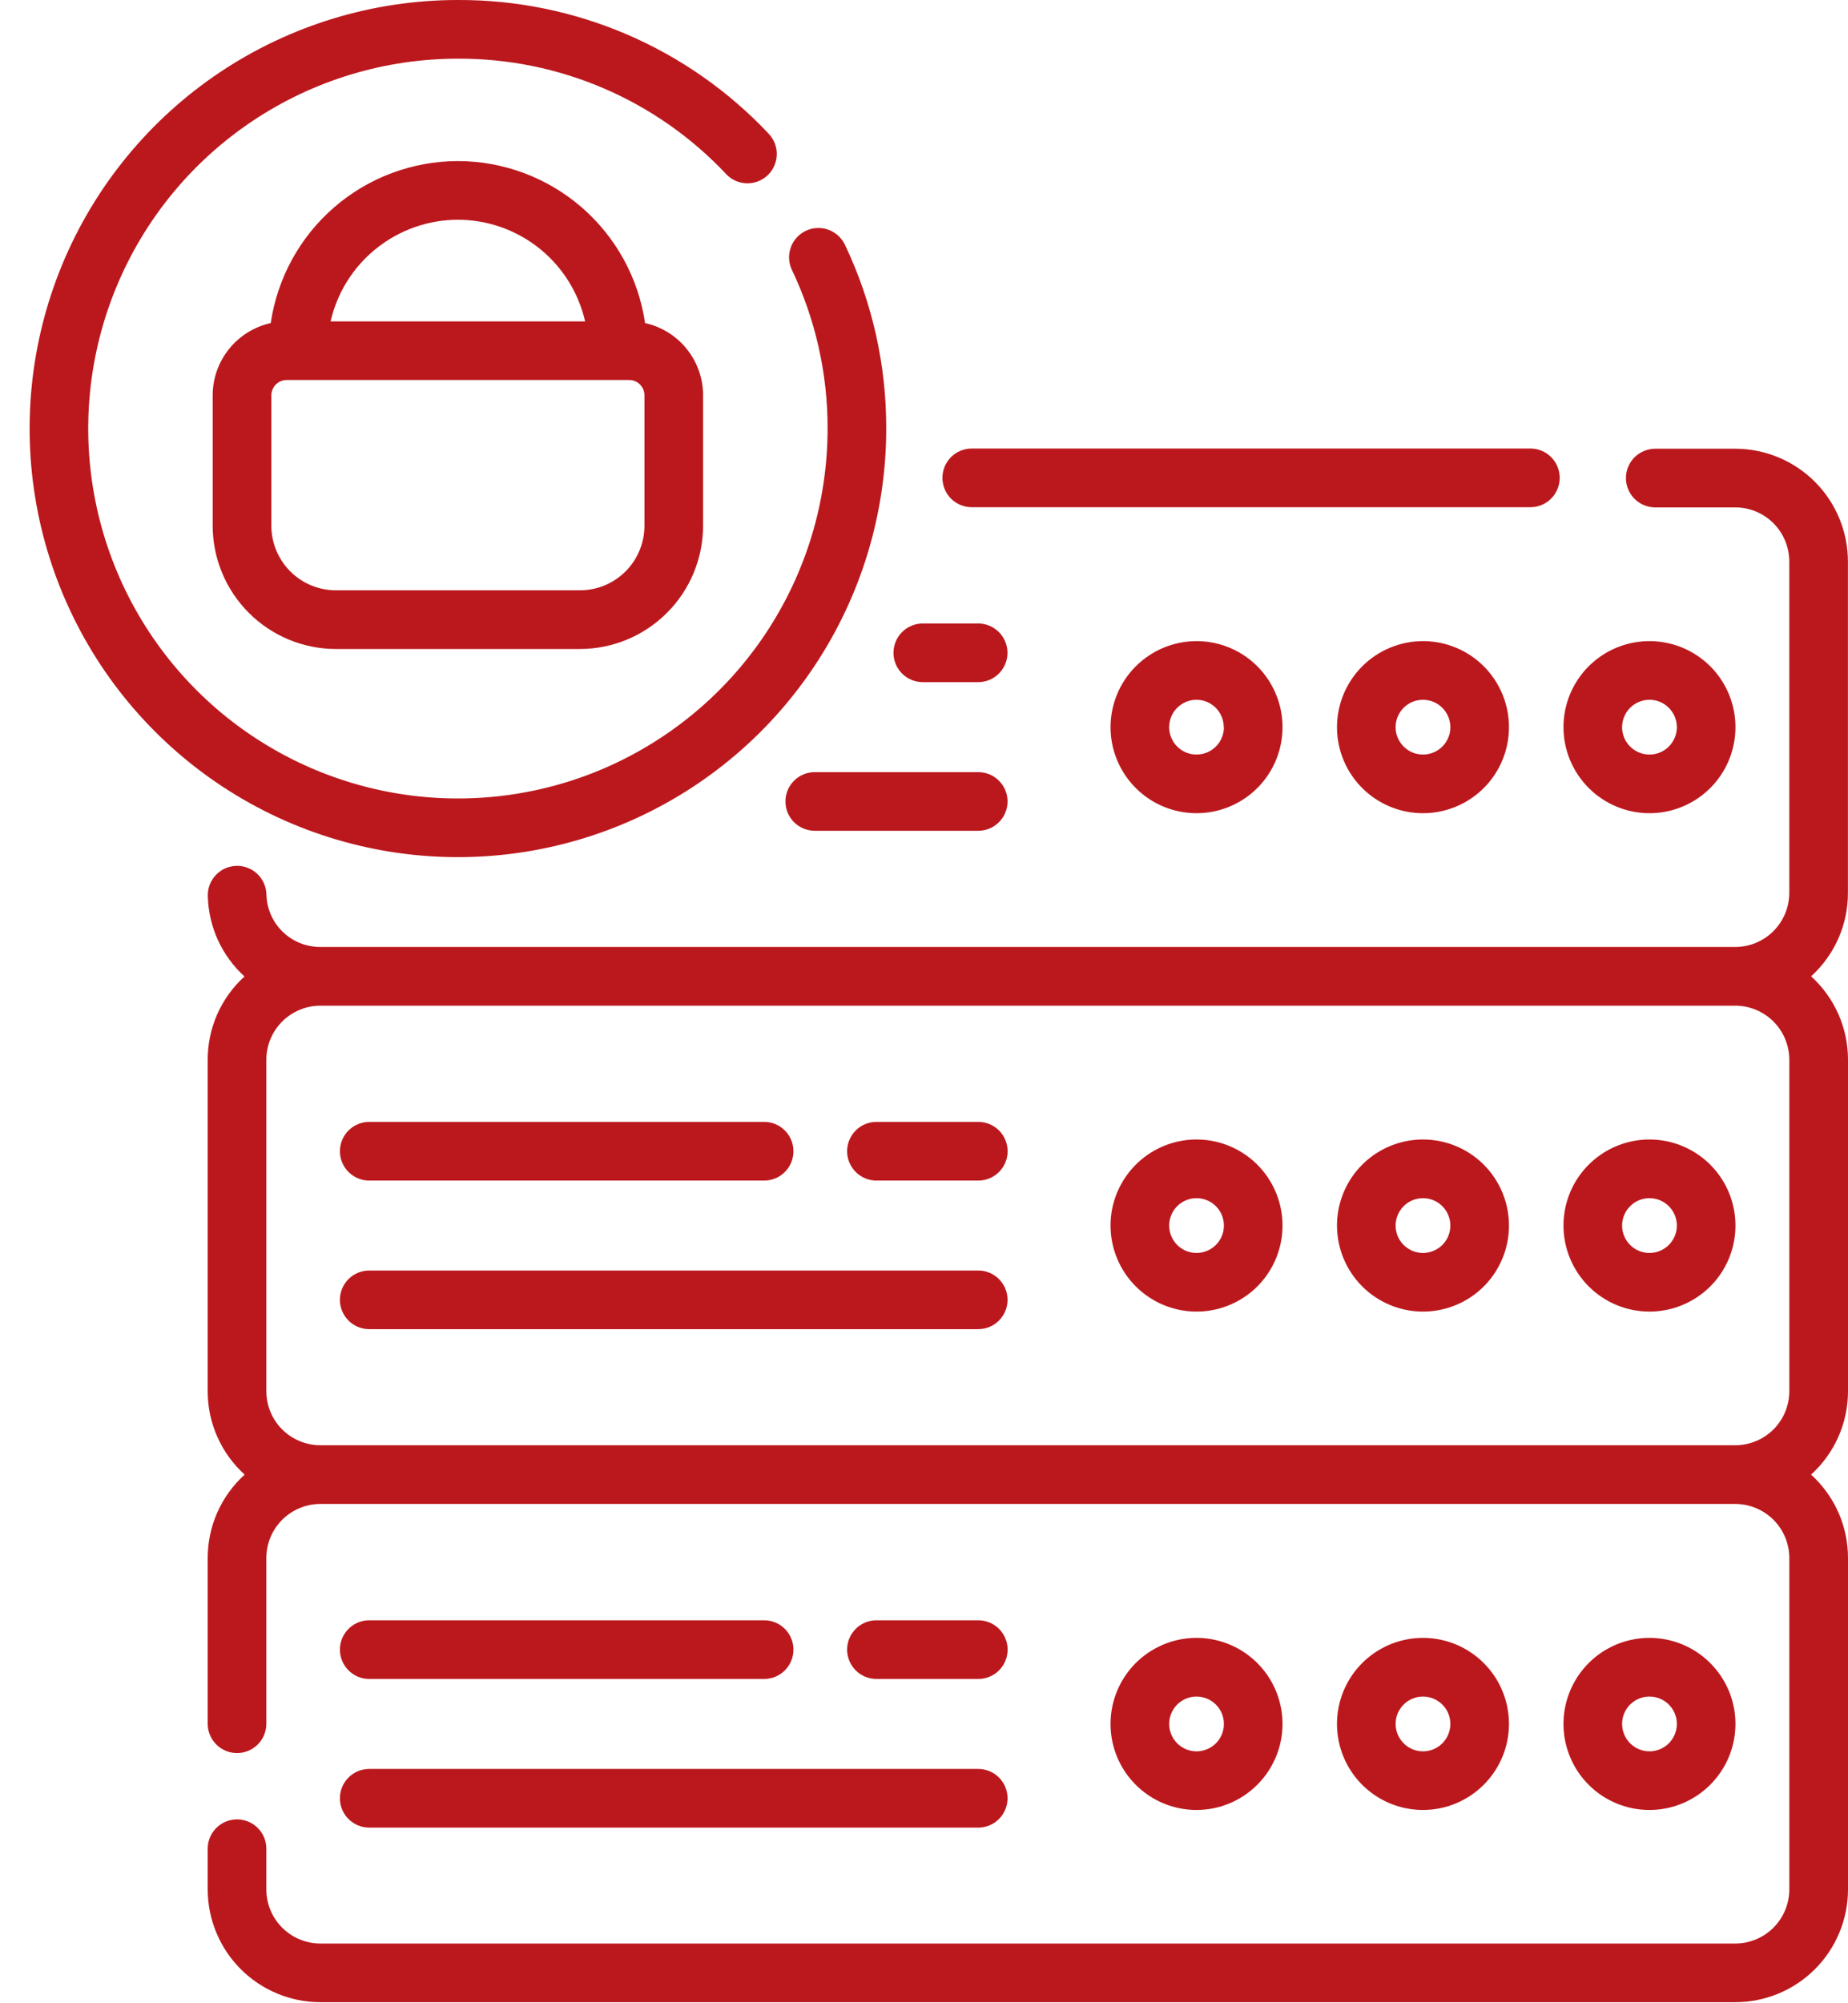 <svg width="48" height="52" viewBox="0 0 48 52" fill="none" xmlns="http://www.w3.org/2000/svg">
<path d="M33.312 44.75C33.312 44.308 33.181 43.876 32.936 43.509C32.691 43.142 32.342 42.855 31.933 42.686C31.525 42.517 31.076 42.473 30.643 42.559C30.21 42.645 29.812 42.858 29.499 43.17C29.187 43.483 28.974 43.881 28.888 44.314C28.802 44.747 28.846 45.196 29.015 45.605C29.184 46.013 29.471 46.361 29.838 46.607C30.205 46.852 30.637 46.983 31.079 46.983C31.671 46.983 32.239 46.747 32.657 46.328C33.076 45.91 33.312 45.342 33.312 44.75ZM30.368 44.75C30.368 44.609 30.41 44.472 30.488 44.355C30.566 44.238 30.677 44.147 30.807 44.093C30.937 44.039 31.08 44.025 31.218 44.053C31.355 44.08 31.482 44.148 31.581 44.247C31.681 44.346 31.749 44.473 31.776 44.611C31.803 44.749 31.789 44.892 31.736 45.022C31.682 45.152 31.591 45.263 31.474 45.341C31.357 45.419 31.219 45.461 31.079 45.461C30.89 45.461 30.709 45.386 30.576 45.252C30.443 45.119 30.368 44.938 30.368 44.75Z" fill="#BB181D"/>
<path d="M39.194 44.75C39.194 44.308 39.063 43.876 38.818 43.509C38.572 43.142 38.224 42.855 37.815 42.686C37.407 42.517 36.958 42.473 36.525 42.559C36.092 42.645 35.694 42.858 35.381 43.17C35.069 43.483 34.856 43.881 34.77 44.314C34.684 44.747 34.728 45.196 34.897 45.605C35.066 46.013 35.352 46.361 35.72 46.607C36.087 46.852 36.519 46.983 36.961 46.983C37.553 46.983 38.121 46.747 38.539 46.328C38.958 45.91 39.194 45.342 39.194 44.75ZM36.25 44.75C36.25 44.609 36.291 44.472 36.369 44.355C36.448 44.238 36.559 44.147 36.688 44.093C36.818 44.039 36.961 44.025 37.099 44.053C37.237 44.08 37.364 44.148 37.463 44.247C37.563 44.346 37.63 44.473 37.658 44.611C37.685 44.749 37.671 44.892 37.617 45.022C37.564 45.152 37.472 45.263 37.356 45.341C37.239 45.419 37.101 45.461 36.961 45.461C36.772 45.461 36.591 45.386 36.458 45.252C36.325 45.119 36.25 44.938 36.25 44.75Z" fill="#BB181D"/>
<path d="M45.077 44.75C45.077 44.308 44.946 43.876 44.7 43.509C44.455 43.142 44.106 42.855 43.698 42.686C43.29 42.517 42.841 42.473 42.408 42.559C41.974 42.645 41.576 42.858 41.264 43.17C40.952 43.483 40.739 43.881 40.653 44.314C40.567 44.747 40.611 45.196 40.78 45.605C40.949 46.013 41.235 46.361 41.602 46.607C41.97 46.852 42.402 46.983 42.843 46.983C43.436 46.983 44.003 46.747 44.422 46.328C44.841 45.91 45.076 45.342 45.077 44.75ZM42.132 44.75C42.132 44.609 42.174 44.472 42.252 44.355C42.33 44.238 42.441 44.147 42.571 44.093C42.701 44.039 42.844 44.025 42.982 44.053C43.12 44.08 43.247 44.148 43.346 44.247C43.446 44.346 43.513 44.473 43.541 44.611C43.568 44.749 43.554 44.892 43.5 45.022C43.446 45.152 43.355 45.263 43.238 45.341C43.121 45.419 42.984 45.461 42.843 45.461C42.655 45.461 42.474 45.386 42.341 45.252C42.208 45.119 42.133 44.938 42.132 44.75Z" fill="#BB181D"/>
<path d="M25.41 43.582C25.612 43.582 25.806 43.502 25.949 43.359C26.091 43.216 26.172 43.022 26.172 42.82C26.172 42.618 26.091 42.425 25.949 42.282C25.806 42.139 25.612 42.059 25.41 42.059H22.765C22.563 42.059 22.369 42.139 22.226 42.282C22.084 42.425 22.003 42.618 22.003 42.82C22.003 43.022 22.084 43.216 22.226 43.359C22.369 43.502 22.563 43.582 22.765 43.582H25.41Z" fill="#BB181D"/>
<path d="M9.59 43.582H19.848C20.05 43.582 20.244 43.502 20.386 43.359C20.529 43.216 20.609 43.022 20.609 42.82C20.609 42.618 20.529 42.425 20.386 42.282C20.244 42.139 20.05 42.059 19.848 42.059H9.59C9.388 42.059 9.195 42.139 9.052 42.282C8.909 42.425 8.829 42.618 8.829 42.82C8.829 43.022 8.909 43.216 9.052 43.359C9.195 43.502 9.388 43.582 9.59 43.582Z" fill="#BB181D"/>
<path d="M9.59 47.441H25.409C25.611 47.441 25.805 47.36 25.947 47.218C26.09 47.075 26.17 46.881 26.17 46.679C26.17 46.477 26.09 46.284 25.947 46.141C25.805 45.998 25.611 45.918 25.409 45.918H9.59C9.388 45.918 9.195 45.998 9.052 46.141C8.909 46.284 8.829 46.477 8.829 46.679C8.829 46.881 8.909 47.075 9.052 47.218C9.195 47.36 9.388 47.441 9.59 47.441Z" fill="#BB181D"/>
<path d="M31.079 34.046C31.52 34.046 31.952 33.915 32.32 33.67C32.687 33.425 32.973 33.076 33.142 32.668C33.311 32.26 33.356 31.81 33.269 31.377C33.183 30.944 32.971 30.546 32.658 30.233C32.346 29.921 31.948 29.708 31.515 29.622C31.081 29.536 30.632 29.58 30.224 29.749C29.816 29.918 29.467 30.205 29.222 30.572C28.976 30.939 28.845 31.371 28.845 31.813C28.846 32.405 29.081 32.973 29.5 33.392C29.919 33.81 30.487 34.046 31.079 34.046ZM31.079 31.102C31.219 31.102 31.357 31.144 31.474 31.222C31.591 31.3 31.682 31.411 31.736 31.541C31.789 31.671 31.803 31.814 31.776 31.952C31.749 32.09 31.681 32.216 31.581 32.316C31.482 32.415 31.355 32.483 31.218 32.51C31.079 32.538 30.937 32.524 30.807 32.47C30.677 32.416 30.566 32.325 30.488 32.208C30.41 32.091 30.368 31.953 30.368 31.813C30.368 31.624 30.443 31.444 30.576 31.31C30.709 31.177 30.89 31.102 31.079 31.102Z" fill="#BB181D"/>
<path d="M36.961 34.046C37.402 34.046 37.834 33.915 38.202 33.67C38.569 33.425 38.855 33.076 39.024 32.668C39.193 32.26 39.237 31.81 39.151 31.377C39.065 30.944 38.852 30.546 38.54 30.233C38.228 29.921 37.83 29.708 37.396 29.622C36.963 29.536 36.514 29.58 36.106 29.749C35.698 29.918 35.349 30.205 35.103 30.572C34.858 30.939 34.727 31.371 34.727 31.813C34.728 32.405 34.963 32.973 35.382 33.392C35.801 33.81 36.368 34.046 36.961 34.046ZM36.961 31.102C37.101 31.102 37.239 31.144 37.356 31.222C37.472 31.3 37.564 31.411 37.617 31.541C37.671 31.671 37.685 31.814 37.658 31.952C37.63 32.09 37.563 32.216 37.463 32.316C37.364 32.415 37.237 32.483 37.099 32.51C36.961 32.538 36.819 32.524 36.688 32.47C36.559 32.416 36.448 32.325 36.369 32.208C36.291 32.091 36.25 31.953 36.25 31.813C36.25 31.624 36.325 31.444 36.458 31.31C36.591 31.177 36.772 31.102 36.961 31.102Z" fill="#BB181D"/>
<path d="M42.843 34.046C43.285 34.046 43.717 33.915 44.084 33.67C44.452 33.425 44.738 33.076 44.907 32.668C45.076 32.26 45.12 31.81 45.034 31.377C44.948 30.944 44.735 30.546 44.423 30.233C44.11 29.921 43.712 29.708 43.279 29.622C42.846 29.536 42.397 29.58 41.989 29.749C41.581 29.918 41.232 30.205 40.986 30.572C40.741 30.939 40.61 31.371 40.61 31.813C40.61 32.405 40.846 32.973 41.265 33.392C41.683 33.81 42.251 34.046 42.843 34.046ZM42.843 31.102C42.984 31.102 43.121 31.144 43.238 31.222C43.355 31.3 43.446 31.411 43.5 31.541C43.554 31.671 43.568 31.814 43.541 31.952C43.513 32.09 43.446 32.216 43.346 32.316C43.247 32.415 43.12 32.483 42.982 32.51C42.844 32.538 42.701 32.524 42.571 32.47C42.441 32.416 42.33 32.325 42.252 32.208C42.174 32.091 42.132 31.953 42.132 31.813C42.133 31.624 42.208 31.444 42.341 31.31C42.474 31.177 42.655 31.102 42.843 31.102Z" fill="#BB181D"/>
<path d="M22.765 30.645H25.41C25.612 30.645 25.806 30.565 25.949 30.422C26.091 30.279 26.172 30.085 26.172 29.884C26.172 29.682 26.091 29.488 25.949 29.345C25.806 29.202 25.612 29.122 25.41 29.122H22.765C22.563 29.122 22.369 29.202 22.226 29.345C22.084 29.488 22.003 29.682 22.003 29.884C22.003 30.085 22.084 30.279 22.226 30.422C22.369 30.565 22.563 30.645 22.765 30.645Z" fill="#BB181D"/>
<path d="M9.59 30.645H19.848C20.05 30.645 20.244 30.565 20.386 30.422C20.529 30.279 20.609 30.085 20.609 29.884C20.609 29.682 20.529 29.488 20.386 29.345C20.244 29.202 20.05 29.122 19.848 29.122H9.59C9.388 29.122 9.195 29.202 9.052 29.345C8.909 29.488 8.829 29.682 8.829 29.884C8.829 30.085 8.909 30.279 9.052 30.422C9.195 30.565 9.388 30.645 9.59 30.645Z" fill="#BB181D"/>
<path d="M9.59 34.502H25.409C25.611 34.502 25.805 34.422 25.947 34.279C26.09 34.136 26.17 33.943 26.17 33.741C26.17 33.539 26.09 33.345 25.947 33.203C25.805 33.06 25.611 32.98 25.409 32.98H9.59C9.388 32.98 9.195 33.06 9.052 33.203C8.909 33.345 8.829 33.539 8.829 33.741C8.829 33.943 8.909 34.136 9.052 34.279C9.195 34.422 9.388 34.502 9.59 34.502Z" fill="#BB181D"/>
<path d="M25.24 13.166H39.751C39.953 13.166 40.147 13.085 40.289 12.943C40.432 12.8 40.512 12.606 40.512 12.404C40.512 12.202 40.432 12.009 40.289 11.866C40.147 11.723 39.953 11.643 39.751 11.643H25.24C25.038 11.643 24.844 11.723 24.701 11.866C24.559 12.009 24.479 12.202 24.479 12.404C24.479 12.606 24.559 12.8 24.701 12.943C24.844 13.085 25.038 13.166 25.24 13.166Z" fill="#BB181D"/>
<path d="M47.998 23.179V14.575C47.997 13.799 47.689 13.055 47.14 12.506C46.592 11.958 45.848 11.649 45.072 11.648H42.994C42.792 11.648 42.598 11.729 42.455 11.871C42.312 12.014 42.232 12.208 42.232 12.41C42.232 12.611 42.312 12.805 42.455 12.948C42.598 13.091 42.792 13.171 42.994 13.171H45.072C45.444 13.171 45.8 13.319 46.063 13.582C46.326 13.845 46.474 14.202 46.475 14.574V23.178C46.474 23.55 46.326 23.907 46.063 24.17C45.8 24.433 45.444 24.581 45.072 24.581H8.32C7.955 24.583 7.604 24.441 7.342 24.187C7.081 23.933 6.929 23.586 6.92 23.221C6.918 23.12 6.896 23.021 6.855 22.929C6.815 22.837 6.756 22.754 6.683 22.685C6.611 22.616 6.525 22.561 6.431 22.526C6.337 22.49 6.237 22.473 6.136 22.476C6.036 22.479 5.937 22.502 5.845 22.543C5.754 22.584 5.671 22.644 5.603 22.717C5.534 22.791 5.481 22.877 5.445 22.971C5.41 23.065 5.394 23.166 5.398 23.266C5.408 23.659 5.498 24.046 5.661 24.404C5.825 24.761 6.059 25.082 6.35 25.347C6.049 25.621 5.808 25.954 5.643 26.327C5.479 26.699 5.394 27.102 5.395 27.508V36.113C5.394 36.521 5.479 36.924 5.645 37.297C5.81 37.67 6.052 38.004 6.354 38.278C6.052 38.552 5.81 38.886 5.645 39.258C5.48 39.631 5.395 40.035 5.395 40.442V44.745C5.395 44.947 5.475 45.14 5.618 45.283C5.761 45.426 5.955 45.506 6.157 45.506C6.358 45.506 6.552 45.426 6.695 45.283C6.838 45.14 6.918 44.947 6.918 44.745V40.442C6.918 40.07 7.066 39.714 7.329 39.451C7.592 39.188 7.949 39.04 8.321 39.039H45.073C45.444 39.04 45.801 39.188 46.064 39.451C46.327 39.714 46.475 40.07 46.476 40.442V49.047C46.475 49.419 46.327 49.775 46.064 50.038C45.801 50.301 45.444 50.449 45.073 50.45H8.321C7.949 50.449 7.592 50.301 7.329 50.038C7.066 49.775 6.918 49.419 6.918 49.047V47.988C6.918 47.786 6.838 47.593 6.695 47.45C6.552 47.307 6.358 47.227 6.157 47.227C5.955 47.227 5.761 47.307 5.618 47.45C5.475 47.593 5.395 47.786 5.395 47.988V49.047C5.396 49.823 5.705 50.567 6.253 51.115C6.802 51.664 7.546 51.972 8.322 51.973H45.073C45.849 51.972 46.593 51.664 47.142 51.115C47.69 50.567 47.999 49.823 48 49.047V40.442C48 40.035 47.915 39.631 47.75 39.258C47.584 38.886 47.343 38.552 47.041 38.278C47.343 38.004 47.584 37.67 47.75 37.297C47.915 36.924 48 36.521 48 36.113V27.508C48 27.101 47.915 26.697 47.75 26.324C47.584 25.951 47.343 25.617 47.041 25.343C47.343 25.07 47.584 24.736 47.749 24.363C47.914 23.99 47.999 23.587 47.998 23.179ZM46.476 27.508V36.113C46.475 36.485 46.327 36.842 46.064 37.105C45.801 37.367 45.444 37.515 45.073 37.516H8.321C7.949 37.515 7.592 37.367 7.329 37.105C7.066 36.842 6.918 36.485 6.918 36.113V27.508C6.918 27.137 7.066 26.78 7.329 26.517C7.592 26.254 7.949 26.106 8.321 26.105H45.073C45.444 26.106 45.801 26.254 46.064 26.517C46.327 26.78 46.475 27.137 46.476 27.508Z" fill="#BB181D"/>
<path d="M28.845 18.876C28.845 19.317 28.976 19.749 29.222 20.116C29.467 20.484 29.816 20.77 30.224 20.939C30.632 21.108 31.081 21.152 31.515 21.066C31.948 20.98 32.346 20.767 32.658 20.455C32.971 20.143 33.183 19.745 33.269 19.311C33.356 18.878 33.311 18.429 33.142 18.021C32.973 17.613 32.687 17.264 32.32 17.018C31.952 16.773 31.52 16.642 31.079 16.642C30.487 16.643 29.919 16.878 29.5 17.297C29.081 17.716 28.846 18.283 28.845 18.876ZM31.79 18.876C31.79 19.016 31.748 19.154 31.67 19.271C31.592 19.387 31.481 19.479 31.351 19.532C31.221 19.586 31.078 19.6 30.94 19.573C30.802 19.546 30.675 19.478 30.576 19.378C30.477 19.279 30.409 19.152 30.381 19.014C30.354 18.876 30.368 18.733 30.422 18.604C30.476 18.474 30.567 18.363 30.684 18.285C30.801 18.206 30.938 18.165 31.079 18.165C31.267 18.166 31.446 18.241 31.579 18.374C31.711 18.508 31.786 18.688 31.786 18.876H31.79Z" fill="#BB181D"/>
<path d="M34.727 18.876C34.727 19.317 34.858 19.749 35.103 20.116C35.349 20.484 35.698 20.77 36.106 20.939C36.514 21.108 36.963 21.152 37.396 21.066C37.83 20.98 38.228 20.767 38.54 20.455C38.852 20.143 39.065 19.745 39.151 19.311C39.237 18.878 39.193 18.429 39.024 18.021C38.855 17.613 38.569 17.264 38.202 17.018C37.834 16.773 37.402 16.642 36.961 16.642C36.368 16.643 35.801 16.878 35.382 17.297C34.963 17.716 34.728 18.283 34.727 18.876ZM37.672 18.876C37.672 19.016 37.63 19.154 37.552 19.271C37.474 19.387 37.363 19.479 37.233 19.532C37.103 19.586 36.96 19.6 36.822 19.573C36.684 19.546 36.557 19.478 36.458 19.378C36.358 19.279 36.291 19.152 36.263 19.014C36.236 18.876 36.25 18.733 36.304 18.604C36.358 18.474 36.449 18.363 36.566 18.285C36.682 18.206 36.82 18.165 36.961 18.165C37.149 18.165 37.33 18.24 37.463 18.373C37.596 18.506 37.671 18.687 37.672 18.876Z" fill="#BB181D"/>
<path d="M42.843 21.109C43.285 21.109 43.717 20.978 44.084 20.733C44.452 20.487 44.738 20.139 44.907 19.73C45.076 19.322 45.12 18.873 45.034 18.44C44.948 18.007 44.735 17.609 44.423 17.296C44.11 16.984 43.712 16.771 43.279 16.685C42.846 16.599 42.397 16.643 41.989 16.812C41.581 16.981 41.232 17.267 40.986 17.635C40.741 18.002 40.61 18.434 40.61 18.876C40.61 19.468 40.846 20.036 41.265 20.454C41.683 20.873 42.251 21.109 42.843 21.109ZM42.843 18.165C42.984 18.165 43.121 18.206 43.238 18.285C43.355 18.363 43.446 18.474 43.5 18.604C43.554 18.733 43.568 18.876 43.541 19.014C43.513 19.152 43.446 19.279 43.346 19.378C43.247 19.478 43.12 19.546 42.982 19.573C42.844 19.6 42.701 19.586 42.571 19.532C42.441 19.479 42.33 19.387 42.252 19.271C42.174 19.154 42.132 19.016 42.132 18.876C42.133 18.687 42.208 18.506 42.341 18.373C42.474 18.24 42.655 18.165 42.843 18.165Z" fill="#BB181D"/>
<path d="M23.969 17.707H25.407C25.609 17.707 25.802 17.627 25.945 17.484C26.088 17.341 26.168 17.148 26.168 16.946C26.168 16.744 26.088 16.55 25.945 16.407C25.802 16.265 25.609 16.184 25.407 16.184H23.969C23.767 16.184 23.573 16.265 23.43 16.407C23.288 16.55 23.207 16.744 23.207 16.946C23.207 17.148 23.288 17.341 23.43 17.484C23.573 17.627 23.767 17.707 23.969 17.707Z" fill="#BB181D"/>
<path d="M25.409 20.043H21.162C20.96 20.043 20.767 20.123 20.624 20.266C20.481 20.409 20.401 20.602 20.401 20.804C20.401 21.006 20.481 21.2 20.624 21.342C20.767 21.485 20.96 21.565 21.162 21.565H25.409C25.611 21.565 25.805 21.485 25.947 21.342C26.09 21.2 26.17 21.006 26.17 20.804C26.17 20.602 26.09 20.409 25.947 20.266C25.805 20.123 25.611 20.043 25.409 20.043Z" fill="#BB181D"/>
<path d="M23.019 11.125C23.023 9.473 22.656 7.842 21.945 6.351C21.902 6.261 21.841 6.18 21.767 6.113C21.692 6.046 21.606 5.995 21.511 5.961C21.417 5.928 21.317 5.913 21.217 5.919C21.117 5.924 21.019 5.949 20.929 5.992C20.839 6.035 20.758 6.095 20.691 6.17C20.624 6.244 20.572 6.331 20.539 6.425C20.506 6.52 20.491 6.62 20.496 6.72C20.502 6.819 20.526 6.917 20.57 7.008C21.183 8.294 21.499 9.702 21.496 11.127C21.495 13.026 20.932 14.882 19.876 16.461C18.821 18.04 17.321 19.27 15.567 19.997C13.812 20.723 11.881 20.913 10.019 20.542C8.156 20.171 6.446 19.257 5.103 17.914C3.76 16.571 2.846 14.86 2.476 12.997C2.105 11.135 2.296 9.204 3.023 7.45C3.749 5.695 4.98 4.196 6.559 3.141C8.138 2.086 9.994 1.523 11.893 1.523C13.199 1.518 14.491 1.781 15.69 2.297C16.889 2.813 17.969 3.57 18.863 4.521C18.931 4.594 19.014 4.652 19.105 4.693C19.196 4.733 19.295 4.756 19.395 4.758C19.495 4.761 19.594 4.744 19.688 4.708C19.781 4.672 19.866 4.618 19.939 4.55C20.011 4.481 20.07 4.398 20.11 4.307C20.151 4.216 20.173 4.117 20.176 4.017C20.179 3.917 20.162 3.818 20.126 3.725C20.09 3.631 20.036 3.546 19.967 3.473C18.932 2.372 17.68 1.495 16.291 0.897C14.902 0.3 13.405 -0.006 11.893 7.71916e-05C9.693 0 7.543 0.653 5.713 1.875C3.884 3.098 2.458 4.835 1.616 6.868C0.774 8.901 0.554 11.138 0.983 13.296C1.413 15.454 2.472 17.436 4.028 18.991C5.584 20.547 7.566 21.607 9.724 22.036C11.882 22.465 14.119 22.245 16.152 21.403C18.184 20.561 19.922 19.135 21.144 17.305C22.366 15.476 23.019 13.325 23.019 11.125Z" fill="#BB181D"/>
<path d="M11.893 4.181C10.713 4.183 9.573 4.608 8.681 5.38C7.789 6.152 7.204 7.219 7.032 8.386C6.605 8.481 6.223 8.718 5.949 9.059C5.675 9.4 5.525 9.824 5.524 10.261V13.646C5.525 14.495 5.863 15.308 6.463 15.908C7.063 16.508 7.876 16.846 8.725 16.847H15.062C15.91 16.846 16.724 16.508 17.324 15.908C17.924 15.308 18.261 14.495 18.262 13.646V10.261C18.262 9.824 18.112 9.4 17.838 9.059C17.564 8.718 17.182 8.481 16.755 8.386C16.584 7.219 15.998 6.152 15.106 5.38C14.213 4.608 13.073 4.183 11.893 4.181ZM11.893 5.704C12.662 5.705 13.406 5.967 14.007 6.446C14.607 6.926 15.027 7.595 15.198 8.343H8.587C8.758 7.594 9.178 6.925 9.779 6.446C10.38 5.967 11.125 5.705 11.893 5.704ZM16.739 13.646C16.739 14.091 16.563 14.518 16.248 14.832C15.934 15.147 15.507 15.323 15.062 15.323H8.726C8.281 15.323 7.854 15.147 7.54 14.832C7.225 14.518 7.048 14.091 7.048 13.646V10.261C7.049 10.156 7.091 10.055 7.165 9.98C7.24 9.906 7.341 9.864 7.446 9.864H16.342C16.448 9.864 16.548 9.906 16.623 9.98C16.697 10.055 16.739 10.156 16.739 10.261V13.646Z" fill="#BB181D"/>
</svg>
